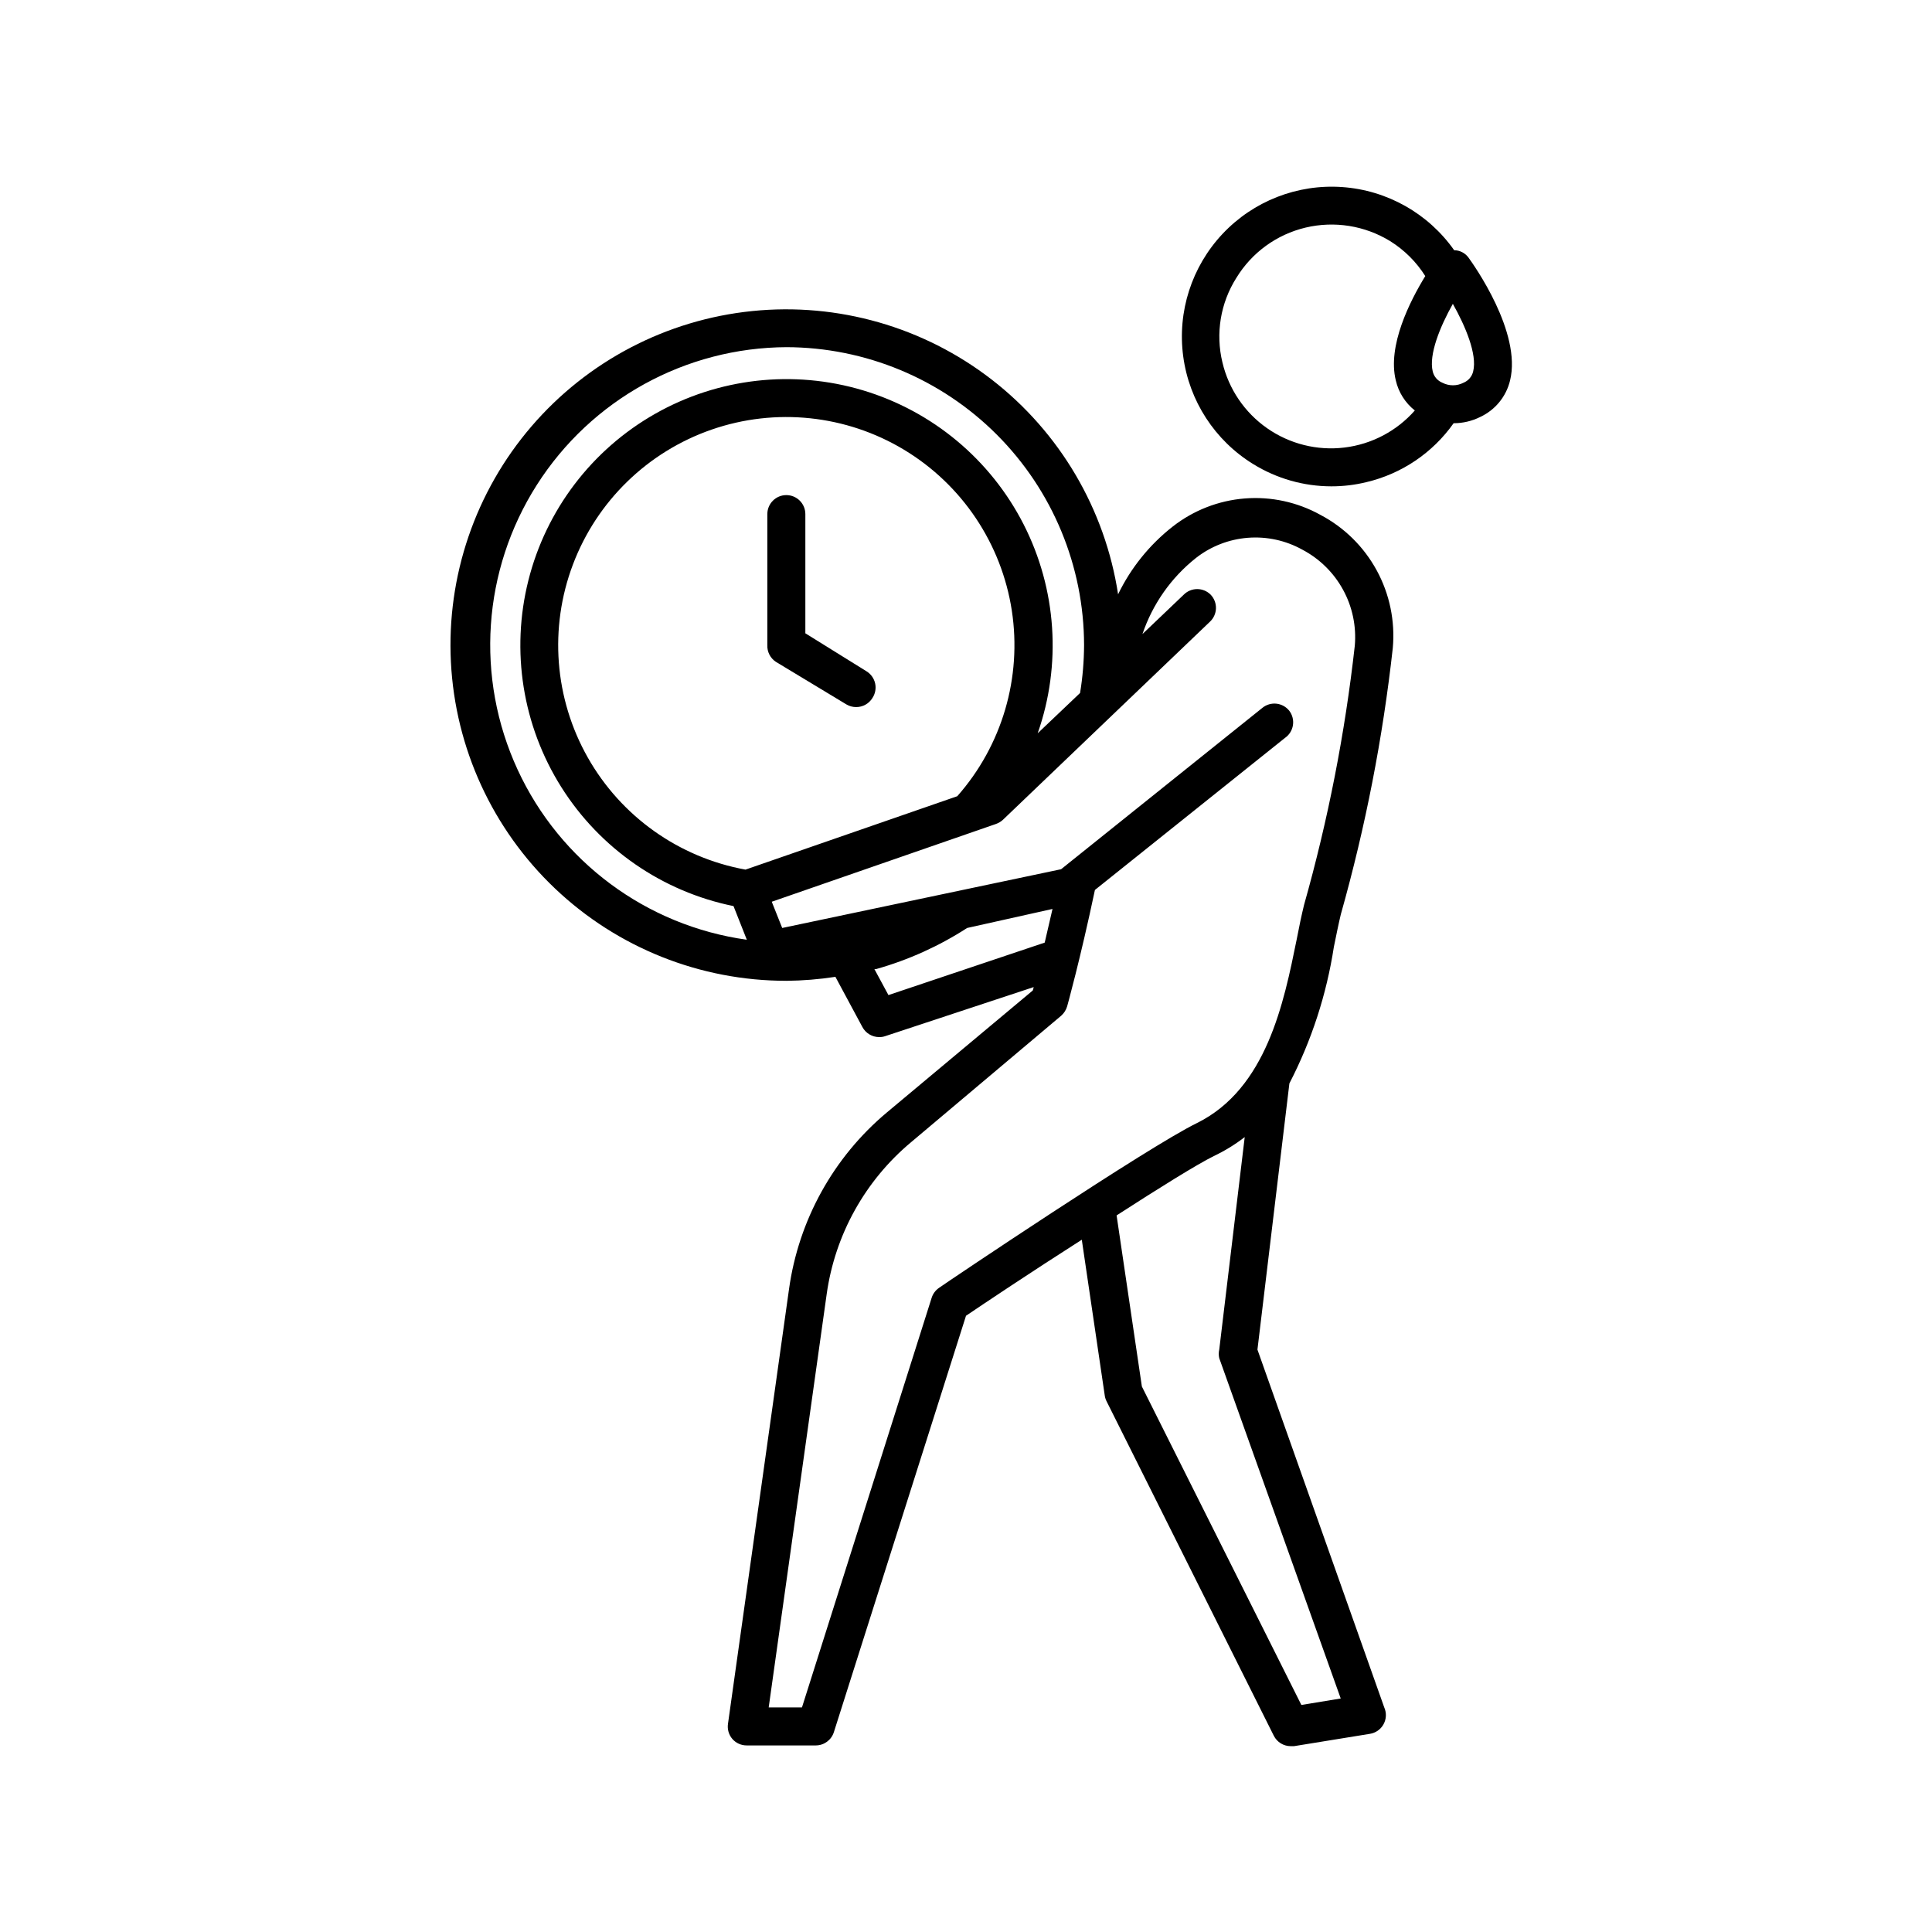 <?xml version="1.0" encoding="UTF-8"?>
<!-- Uploaded to: ICON Repo, www.svgrepo.com, Generator: ICON Repo Mixer Tools -->
<svg fill="#000000" width="800px" height="800px" version="1.1" viewBox="144 144 512 512" xmlns="http://www.w3.org/2000/svg">
 <g>
  <path d="m476.12 266.99c6.223 3.848 13.391 5.887 20.707 5.894 3.121 0.004 6.234-0.367 9.27-1.109 9.355-2.207 17.578-7.762 23.125-15.617 2.449 0 4.863-0.566 7.051-1.66 3.977-1.852 6.891-5.41 7.91-9.676 3.125-12.746-9.621-30.633-11.082-32.648v0.004c-0.887-1.164-2.266-1.855-3.731-1.867-6.871-9.754-17.766-15.902-29.668-16.738-11.902-0.84-23.551 3.719-31.723 12.414-8.168 8.699-11.996 20.609-10.418 32.438s8.395 22.316 18.559 28.566zm52.898-42.473c3.324 5.894 6.5 13.402 5.391 17.887-0.309 1.367-1.27 2.496-2.57 3.023-1.754 0.906-3.836 0.906-5.59 0-1.301-0.527-2.262-1.656-2.57-3.023-1.059-4.434 1.914-11.789 5.34-17.883zm-57.383-6.852c4.086-6.719 10.688-11.523 18.34-13.348 7.652-1.824 15.711-0.535 22.418 3.574 3.769 2.344 6.957 5.516 9.32 9.273-4.082 6.648-10.078 18.488-7.809 27.66v-0.004c0.727 3.148 2.504 5.957 5.039 7.961-4.805 5.461-11.453 8.957-18.672 9.824-7.219 0.871-14.504-0.953-20.465-5.117-5.961-4.16-10.18-10.375-11.852-17.453-1.852-7.648-0.523-15.719 3.68-22.371z"/>
  <path d="m352.39 403.93c4.356-0.047 8.699-0.398 13-1.059l7.152 13.301c0.875 1.637 2.578 2.664 4.434 2.668 0.551 0.016 1.098-0.07 1.613-0.25l39.348-13c-0.055 0.309-0.141 0.613-0.25 0.906l-38.691 32.344-0.004 0.004c-14.133 11.852-23.363 28.531-25.895 46.801l-16.172 115.17c-0.219 1.449 0.203 2.918 1.16 4.031 0.965 1.102 2.363 1.727 3.828 1.711h18.289c2.191-0.008 4.125-1.434 4.785-3.523l35.016-110.34c4.231-2.871 17.18-11.539 30.684-20.152l6.098 41.363h-0.004c0.086 0.527 0.258 1.039 0.504 1.512l44.285 88.57c0.859 1.711 2.617 2.781 4.531 2.769h0.805l20.152-3.273h0.004c1.477-0.242 2.769-1.129 3.527-2.418 0.816-1.398 0.91-3.106 0.25-4.586l-33.602-94.816 8.465-70.535h-0.004c5.867-11.336 9.848-23.555 11.789-36.172 0.656-3.223 1.258-6.195 1.863-8.715h0.004c6.512-23.094 11.113-46.688 13.754-70.535 0.641-7.117-0.84-14.266-4.258-20.539-3.414-6.277-8.613-11.402-14.938-14.727-6.109-3.387-13.082-4.898-20.047-4.34-6.961 0.555-13.605 3.152-19.102 7.461-6.121 4.801-11.07 10.934-14.457 17.938-3.453-22.559-15.438-42.93-33.48-56.898-18.043-13.973-40.766-20.473-63.469-18.168-22.703 2.309-43.652 13.254-58.516 30.57-14.863 17.316-22.504 39.68-21.344 62.469 1.16 22.793 11.031 44.266 27.578 59.984 16.543 15.715 38.492 24.477 61.312 24.469zm27.055 3.777-3.727-6.902h0.504c8.523-2.406 16.641-6.074 24.082-10.883l22.621-5.039c-0.754 3.273-1.461 6.246-2.066 8.918zm119.86 186.41-10.43 1.715-42.266-84.391-6.699-45.344c11.082-7.152 21.262-13.504 25.746-15.719h-0.004c2.91-1.379 5.664-3.066 8.211-5.039l-6.75 56.328c-0.172 0.746-0.172 1.52 0 2.266zm-34.457-292.51c-0.945-0.953-2.234-1.492-3.578-1.492s-2.633 0.539-3.578 1.492l-10.934 10.43h0.004c2.68-7.941 7.594-14.941 14.156-20.152 3.961-3.106 8.754-4.969 13.77-5.363 5.019-0.395 10.043 0.699 14.441 3.144 4.566 2.402 8.32 6.098 10.793 10.621 2.477 4.527 3.559 9.684 3.113 14.82-2.594 23.238-7.094 46.223-13.453 68.723-0.656 2.672-1.309 5.793-1.965 9.219-3.375 16.625-7.961 39.449-26.398 48.566-12.949 6.297-66.25 42.168-68.367 43.68-0.938 0.645-1.629 1.586-1.965 2.672l-34.359 108.52h-8.816l15.367-109.53c2.207-15.754 10.199-30.121 22.418-40.305l39.699-33.453c0.77-0.668 1.328-1.543 1.613-2.519 0 0 3.477-12.445 7.356-30.832l50.383-40.305c1.129-0.789 1.887-2.004 2.094-3.367 0.211-1.359-0.148-2.746-0.988-3.84-0.84-1.043-2.059-1.711-3.394-1.855-1.332-0.141-2.668 0.254-3.707 1.102l-53.355 42.773-73.906 15.566-2.769-6.953 59.398-20.605c0.688-0.238 1.324-0.617 1.863-1.109l54.863-52.496c0.98-0.918 1.555-2.191 1.594-3.535 0.035-1.344-0.465-2.644-1.391-3.617zm-123.29 72.852c-17.648-3.215-32.965-14.098-41.797-29.715-8.836-15.617-10.277-34.352-3.934-51.133 6.34-16.785 19.809-29.887 36.762-35.762 16.949-5.871 35.637-3.914 51.004 5.348 15.367 9.266 25.824 24.875 28.547 42.605 2.719 17.734-2.574 35.762-14.457 49.207zm10.832-138.45v-0.004c20.922 0.039 40.977 8.371 55.766 23.172 14.785 14.797 23.105 34.855 23.133 55.777-0.02 4.25-0.371 8.496-1.059 12.695l-11.234 10.68c6.371-18.18 5.027-38.176-3.715-55.34-8.746-17.164-24.129-30.008-42.578-35.543-18.453-5.535-38.363-3.285-55.113 6.231-16.75 9.516-28.879 25.469-33.57 44.152-4.691 18.684-1.535 38.473 8.734 54.773 10.266 16.297 26.754 27.688 45.633 31.523l3.527 8.918c-26.602-3.707-49.492-20.695-60.746-45.082-11.254-24.387-9.328-52.824 5.109-75.473 14.438-22.648 39.406-36.395 66.266-36.484z"/>
  <path d="m373.65 321.91-16.223-10.078v-31.586c0-2.781-2.254-5.039-5.039-5.039-2.781 0-5.035 2.258-5.035 5.039v34.715c-0.078 1.773 0.781 3.457 2.266 4.434l18.691 11.285c0.777 0.461 1.664 0.703 2.57 0.703 1.77 0.012 3.414-0.906 4.332-2.418 0.746-1.137 1.004-2.527 0.711-3.856-0.297-1.328-1.113-2.481-2.273-3.199z"/>
 </g>
</svg>